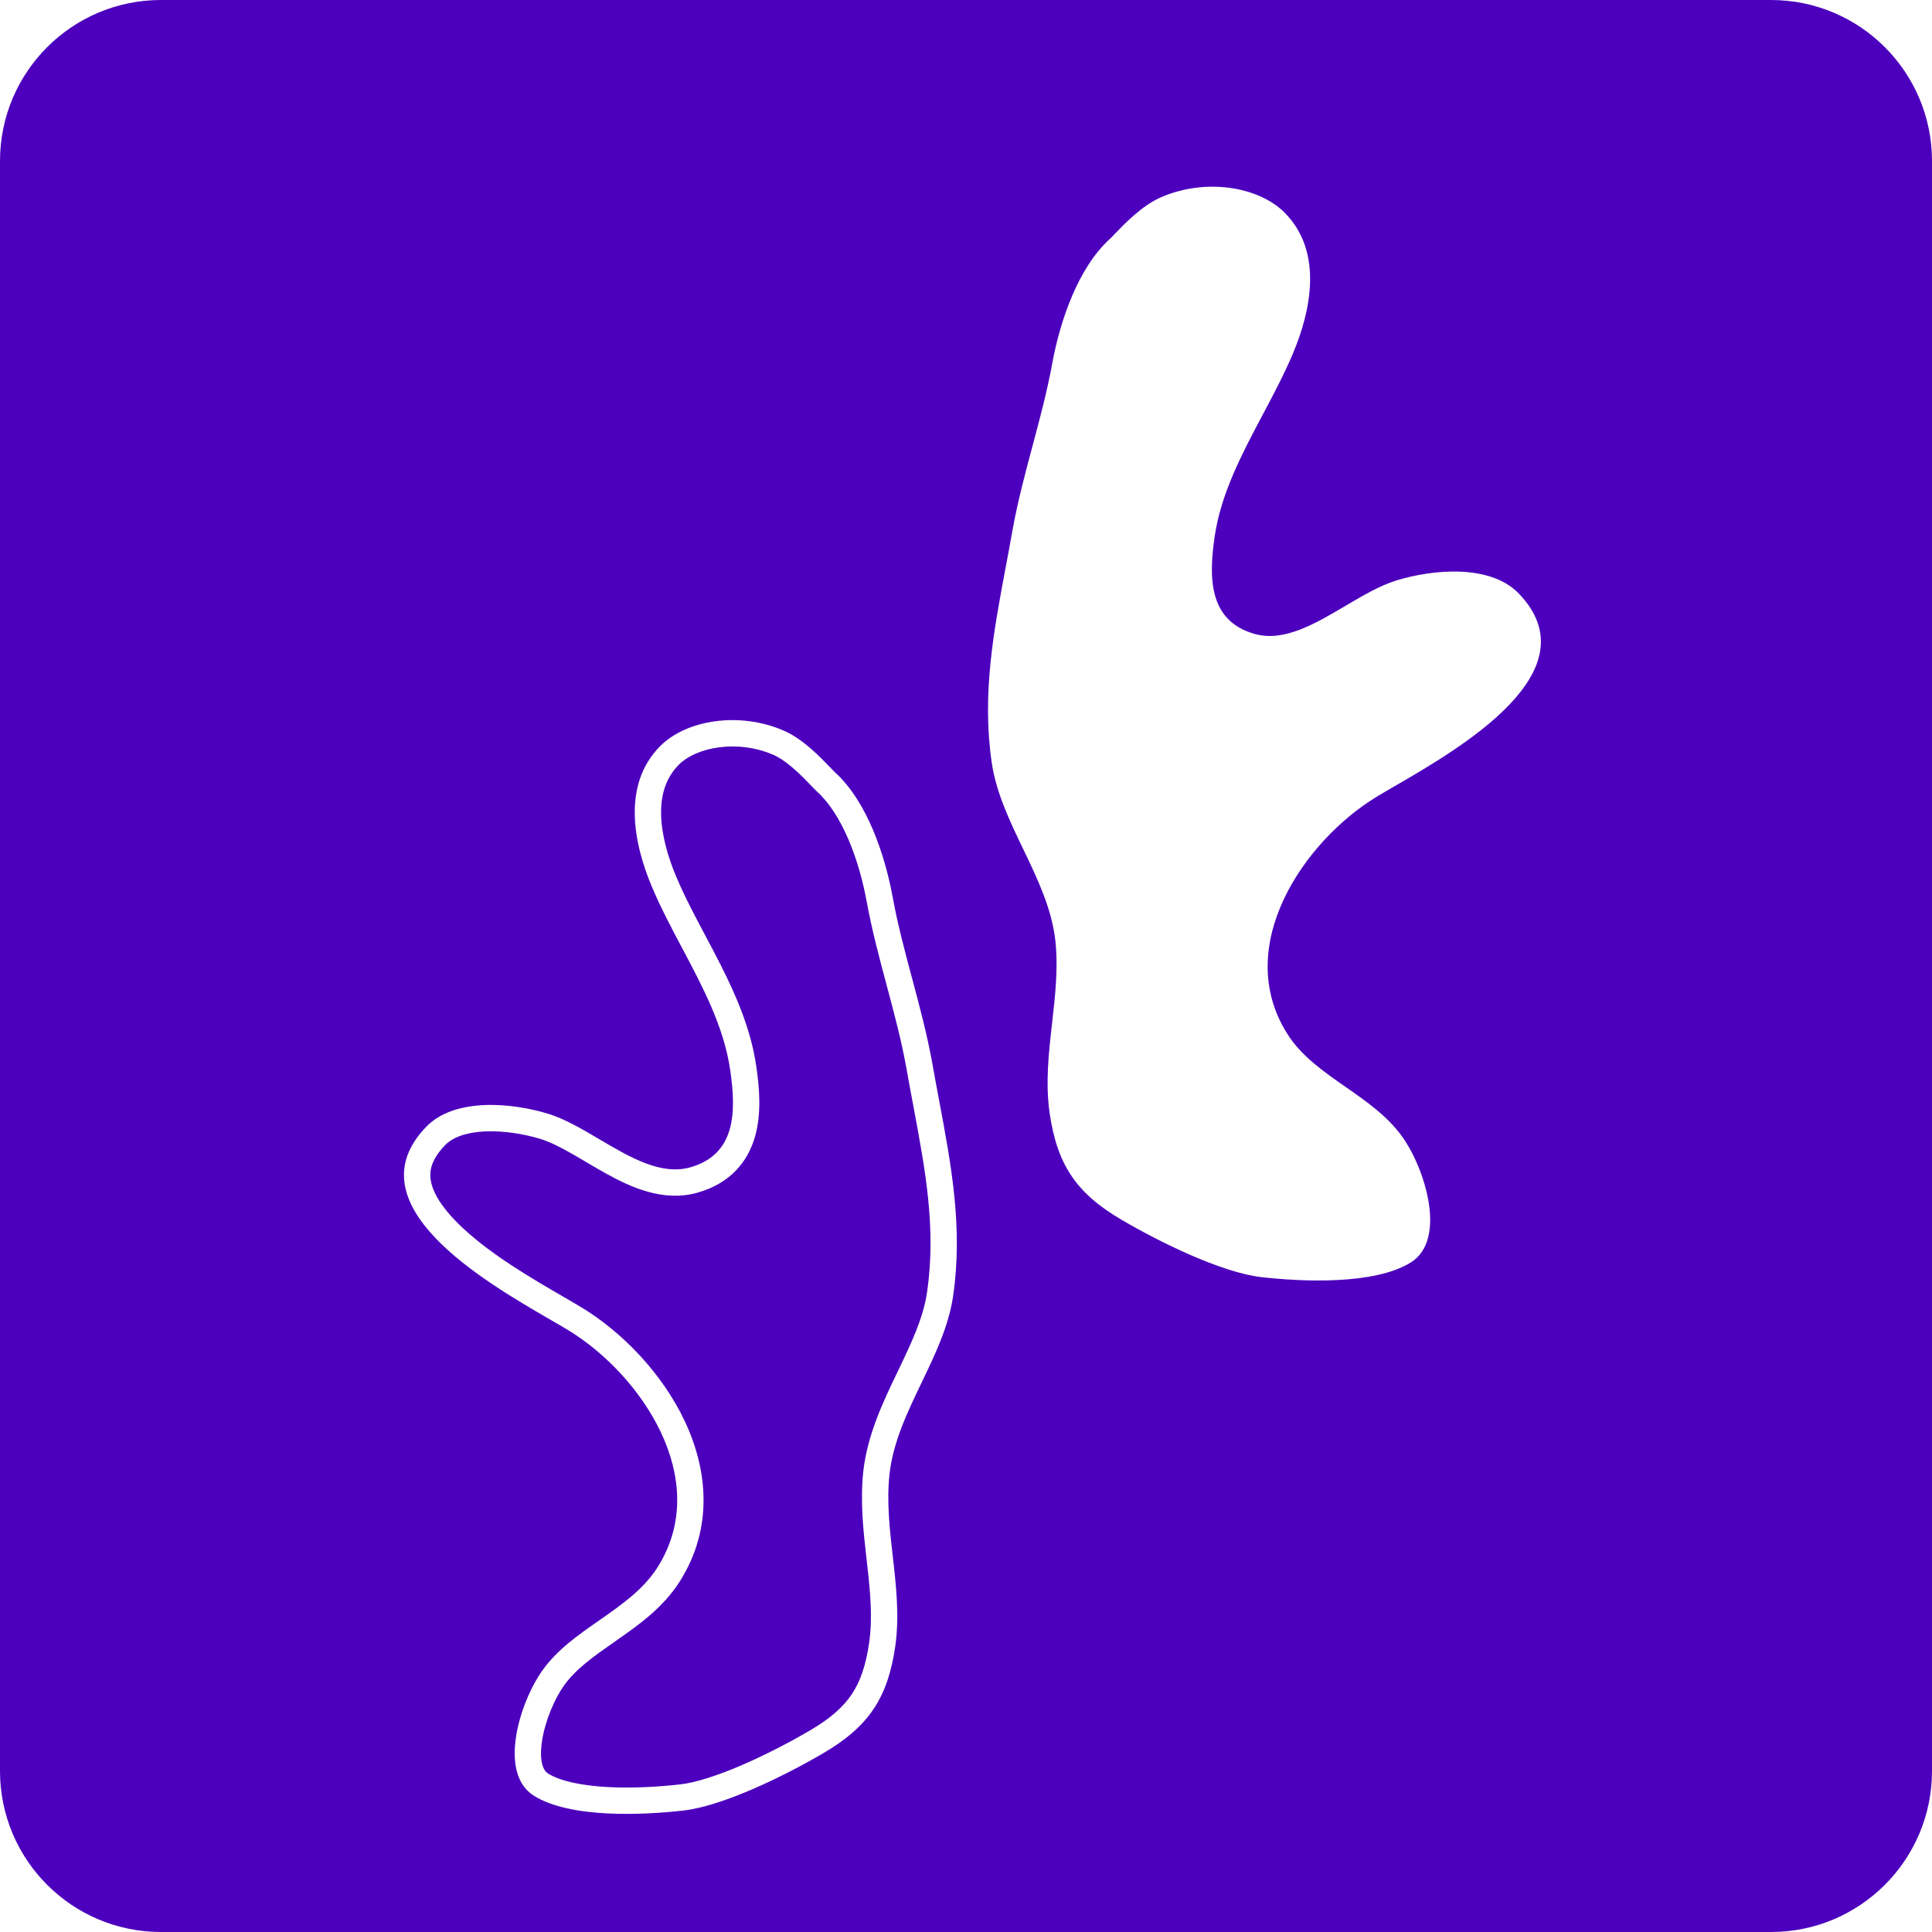 <svg xmlns="http://www.w3.org/2000/svg" fill="none" viewBox="0 0 110 110" height="110" width="110">
<g clip-path="url(#clip0_2039_655)">
<path fill="#4C00BD" d="M9.167 0H100.833C105.896 0 110 4.104 110 9.167V100.833C110 105.896 105.896 110 100.833 110H9.167C4.104 110 0 105.896 0 100.833V9.167C0 4.104 4.104 0 9.167 0ZM73.117 12.084C71.629 10.613 68.611 10.126 66.077 11.243C65.004 11.717 64.006 12.761 63.486 13.304C63.364 13.432 63.269 13.532 63.205 13.59C61.366 15.254 60.35 18.301 59.912 20.683C59.626 22.254 59.21 23.809 58.794 25.367C58.37 26.952 57.945 28.541 57.653 30.158C57.528 30.868 57.396 31.571 57.265 32.268C56.57 35.968 55.902 39.522 56.462 43.398C56.71 45.123 57.483 46.732 58.257 48.343C59.069 50.033 59.881 51.725 60.088 53.555C60.256 55.126 60.079 56.684 59.902 58.247C59.711 59.927 59.519 61.613 59.755 63.327C60.175 66.287 61.261 67.933 63.87 69.457C65.99 70.701 69.527 72.452 71.821 72.715C74.116 72.977 78.266 73.17 80.333 71.874C82.399 70.578 81.138 66.532 79.842 64.728C79.01 63.557 77.808 62.718 76.614 61.886C75.345 61.002 74.086 60.125 73.293 58.862C70.14 53.87 74.238 47.881 78.389 45.359C78.675 45.186 79.019 44.987 79.401 44.765C83.157 42.59 90.738 38.201 86.462 33.783C84.834 32.102 81.559 32.417 79.51 33.047C78.564 33.339 77.587 33.916 76.6 34.498C74.864 35.523 73.1 36.564 71.436 36.094C68.827 35.359 68.809 32.925 69.159 30.543C69.518 28.09 70.71 25.844 71.896 23.607C72.506 22.458 73.114 21.311 73.608 20.14C74.624 17.741 75.376 14.326 73.117 12.084ZM32.344 75.729C32.057 75.555 31.714 75.357 31.331 75.135C27.575 72.96 19.995 68.571 24.27 64.152C25.899 62.471 29.174 62.786 31.223 63.417C32.168 63.709 33.146 64.286 34.132 64.868C35.868 65.892 37.632 66.933 39.296 66.464C41.906 65.729 41.923 63.294 41.573 60.913C41.214 58.46 40.023 56.214 38.836 53.977C38.227 52.828 37.618 51.681 37.125 50.51C36.109 48.11 35.356 44.695 37.615 42.454C39.104 40.983 42.122 40.495 44.655 41.613C45.728 42.086 46.727 43.13 47.246 43.674C47.368 43.801 47.464 43.901 47.528 43.96C49.366 45.623 50.382 48.671 50.82 51.053C51.106 52.624 51.522 54.178 51.939 55.736C52.363 57.322 52.788 58.911 53.079 60.527C53.204 61.238 53.336 61.94 53.467 62.637C54.162 66.338 54.83 69.891 54.27 73.767C54.022 75.493 53.249 77.102 52.476 78.712C51.664 80.403 50.851 82.095 50.645 83.925C50.476 85.495 50.653 87.053 50.831 88.617C51.022 90.297 51.213 91.983 50.978 93.697C50.557 96.657 49.471 98.303 46.862 99.827C44.743 101.07 41.205 102.821 38.911 103.084C36.617 103.347 32.466 103.539 30.4 102.243C28.333 100.948 29.594 96.902 30.89 95.098C31.722 93.926 32.925 93.088 34.119 92.256C35.387 91.371 36.646 90.494 37.44 89.231C40.592 84.24 36.494 78.251 32.344 75.729ZM49.492 93.489C49.302 94.829 48.979 95.742 48.494 96.466C48.009 97.191 47.285 97.842 46.106 98.531L46.103 98.533C45.086 99.13 43.725 99.85 42.353 100.448C40.95 101.06 39.659 101.489 38.74 101.594C37.642 101.72 36.119 101.826 34.647 101.75C33.114 101.672 31.888 101.406 31.197 100.973C30.978 100.836 30.667 100.367 30.866 99.093C31.048 97.927 31.597 96.685 32.108 95.973L32.113 95.967C32.791 95.012 33.803 94.305 35.089 93.408L35.101 93.399C36.291 92.57 37.754 91.549 38.709 90.031C40.633 86.983 40.287 83.67 38.987 80.914C37.701 78.187 35.425 75.846 33.123 74.447L33.12 74.445C32.795 74.249 32.422 74.032 32.017 73.797C30.326 72.816 28.067 71.506 26.396 69.962C25.361 69.005 24.75 68.13 24.563 67.385C24.412 66.785 24.483 66.089 25.348 65.195C25.778 64.752 26.549 64.462 27.65 64.416C28.723 64.372 29.881 64.574 30.78 64.85C31.275 65.003 31.829 65.275 32.481 65.643C32.771 65.806 33.063 65.978 33.371 66.16C33.405 66.18 33.439 66.201 33.474 66.221C33.814 66.422 34.173 66.632 34.535 66.832C35.893 67.581 37.756 68.457 39.703 67.908C41.531 67.393 42.563 66.194 42.986 64.72C43.368 63.39 43.236 61.908 43.057 60.694C42.749 58.592 41.91 56.678 41.029 54.936C40.722 54.329 40.417 53.755 40.122 53.198C39.531 52.084 38.975 51.038 38.507 49.927L38.506 49.925C38.037 48.817 37.668 47.56 37.641 46.388C37.615 45.246 37.91 44.275 38.671 43.519C39.127 43.069 39.921 42.684 40.94 42.55C41.944 42.417 43.052 42.545 44.05 42.985C44.481 43.176 44.968 43.549 45.44 43.988C45.666 44.198 45.868 44.404 46.042 44.585C46.07 44.614 46.1 44.646 46.132 44.679C46.26 44.813 46.41 44.97 46.515 45.067L46.521 45.072L46.521 45.072C47.219 45.704 47.827 46.666 48.319 47.824C48.805 48.968 49.141 50.215 49.344 51.323C49.642 52.954 50.071 54.558 50.483 56.098L50.501 56.164C50.923 57.744 51.326 59.26 51.602 60.79C51.733 61.536 51.869 62.26 52.002 62.969C52.694 66.667 53.307 69.944 52.785 73.553L52.785 73.554C52.571 75.049 51.885 76.478 51.069 78.177L51.066 78.184C50.29 79.8 49.389 81.678 49.154 83.757L49.153 83.764C48.966 85.504 49.161 87.212 49.335 88.738C49.343 88.812 49.352 88.887 49.36 88.96C49.546 90.598 49.69 92.048 49.492 93.489Z" clip-rule="evenodd" fill-rule="evenodd"></path>
</g>
<defs>
<clipPath id="clip0_2039_655">
<rect fill="white" height="110" width="110"></rect>
</clipPath>
</defs>
</svg>
